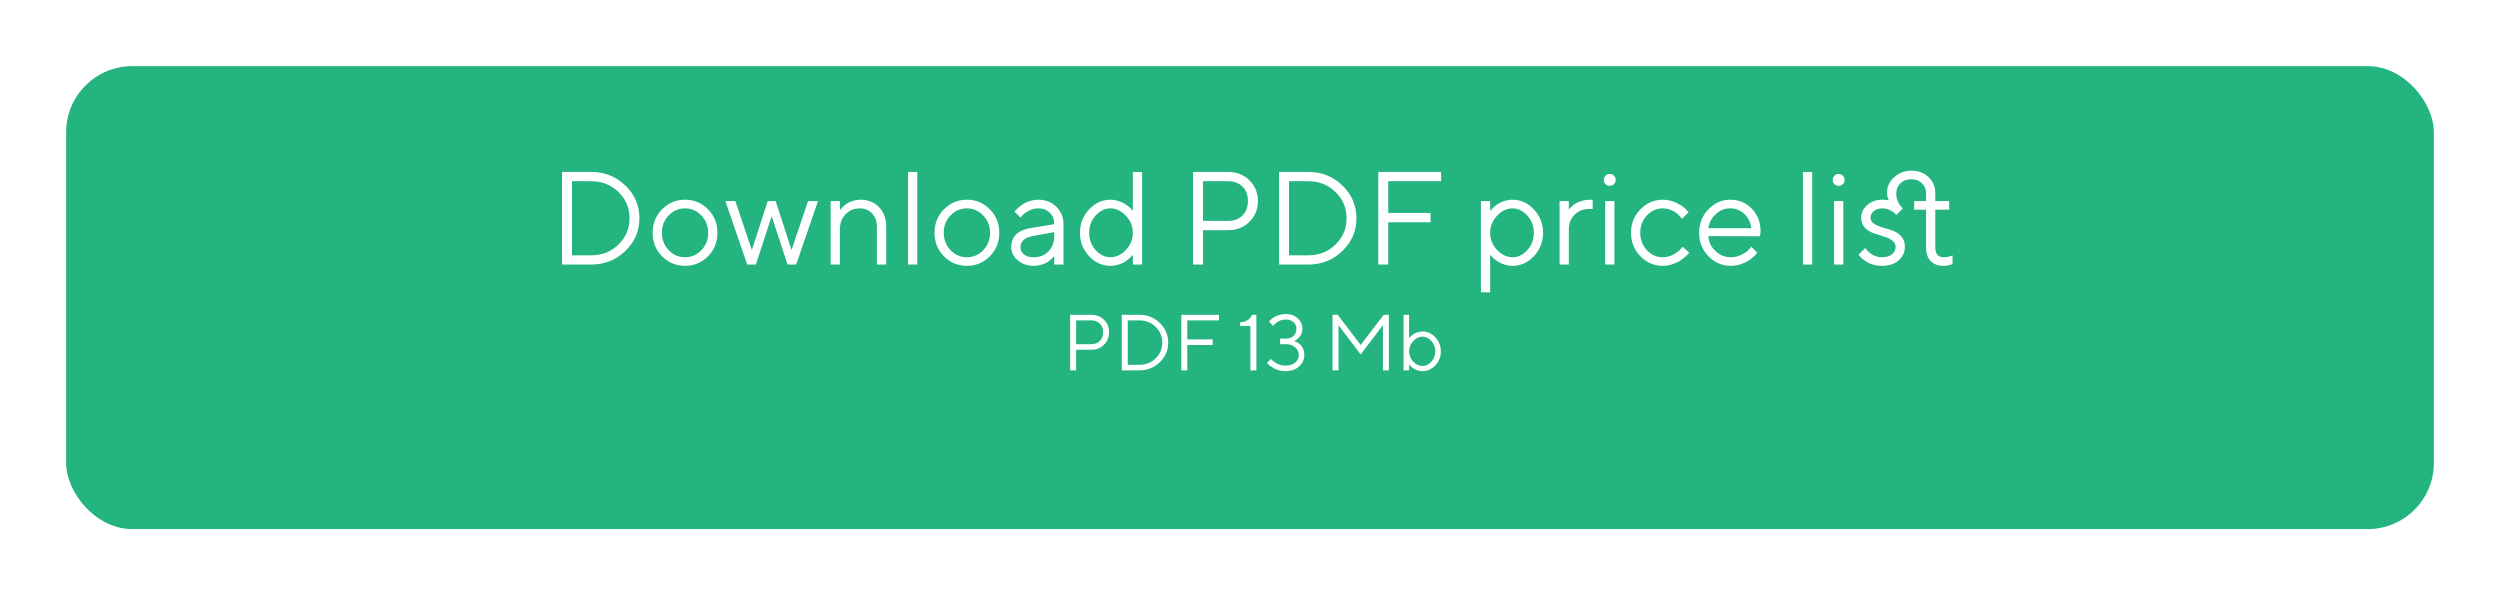 <?xml version="1.0" encoding="UTF-8"?> <svg xmlns="http://www.w3.org/2000/svg" width="378" height="90" viewBox="0 0 378 90" fill="none"> <g filter="url(#filter0_d)"> <rect x="10" y="5" width="358" height="70" rx="10" fill="#23B480"></rect> </g> <path d="M84.978 25.996H89.383C91.421 25.996 93.146 26.683 94.559 28.057C95.971 29.43 96.678 31.078 96.678 32.998C96.678 34.919 95.971 36.566 94.559 37.94C93.146 39.313 91.421 40 89.383 40H84.978V25.996ZM89.383 27.402H86.482V38.603H89.383C91.023 38.603 92.4 38.06 93.514 36.973C94.627 35.885 95.184 34.564 95.184 33.008C95.184 31.445 94.627 30.12 93.514 29.033C92.4 27.946 91.023 27.402 89.383 27.402ZM106.043 37.832C106.733 37.116 107.078 36.24 107.078 35.205C107.078 34.163 106.733 33.288 106.043 32.578C105.359 31.862 104.536 31.504 103.572 31.504C102.615 31.504 101.792 31.862 101.102 32.578C100.418 33.288 100.076 34.16 100.076 35.195C100.076 36.224 100.418 37.1 101.102 37.822C101.792 38.538 102.615 38.897 103.572 38.897C104.536 38.897 105.359 38.542 106.043 37.832ZM100.105 38.75C99.155 37.786 98.68 36.605 98.68 35.205C98.68 33.799 99.155 32.614 100.105 31.65C101.062 30.68 102.221 30.195 103.582 30.195C104.943 30.195 106.098 30.68 107.049 31.65C107.999 32.614 108.475 33.799 108.475 35.205C108.475 36.605 107.999 37.786 107.049 38.75C106.098 39.714 104.943 40.195 103.582 40.195C102.221 40.195 101.062 39.714 100.105 38.75ZM116.082 30.4H117.283L119.676 37.803L122.176 30.4H123.68L120.379 40H119.08L116.678 32.695L114.285 40H112.977L109.676 30.4H111.18L113.68 37.803L116.082 30.4ZM126.99 30.4V31.797C127.016 31.758 127.055 31.703 127.107 31.631C127.16 31.559 127.283 31.429 127.479 31.24C127.674 31.051 127.879 30.889 128.094 30.752C128.315 30.609 128.605 30.482 128.963 30.371C129.327 30.254 129.702 30.195 130.086 30.195C131.245 30.195 132.186 30.57 132.908 31.318C133.631 32.067 133.992 33.06 133.992 34.297V40H132.586V34.297C132.586 33.457 132.342 32.783 131.854 32.275C131.372 31.761 130.75 31.504 129.988 31.504C129.135 31.504 128.423 31.803 127.85 32.402C127.277 33.001 126.99 33.766 126.99 34.697V40H125.594V30.4H126.99ZM138.689 25.996V40H137.293V25.996H138.689ZM148.66 37.832C149.35 37.116 149.695 36.24 149.695 35.205C149.695 34.163 149.35 33.288 148.66 32.578C147.977 31.862 147.153 31.504 146.189 31.504C145.232 31.504 144.409 31.862 143.719 32.578C143.035 33.288 142.693 34.16 142.693 35.195C142.693 36.224 143.035 37.1 143.719 37.822C144.409 38.538 145.232 38.897 146.189 38.897C147.153 38.897 147.977 38.542 148.66 37.832ZM142.723 38.75C141.772 37.786 141.297 36.605 141.297 35.205C141.297 33.799 141.772 32.614 142.723 31.65C143.68 30.68 144.839 30.195 146.199 30.195C147.56 30.195 148.715 30.68 149.666 31.65C150.617 32.614 151.092 33.799 151.092 35.205C151.092 36.605 150.617 37.786 149.666 38.75C148.715 39.714 147.56 40.195 146.199 40.195C144.839 40.195 143.68 39.714 142.723 38.75ZM155.701 34.502L159.402 33.897C159.402 33.187 159.178 32.611 158.729 32.168C158.279 31.725 157.703 31.504 157 31.504C156.492 31.504 156.014 31.621 155.564 31.855C155.122 32.083 154.799 32.318 154.598 32.559L154.295 32.9L153.396 32.002C153.436 31.95 153.488 31.885 153.553 31.807C153.624 31.722 153.774 31.579 154.002 31.377C154.236 31.169 154.48 30.983 154.734 30.82C154.988 30.658 155.32 30.514 155.73 30.391C156.147 30.26 156.57 30.195 157 30.195C158.094 30.195 158.999 30.55 159.715 31.26C160.438 31.969 160.799 32.848 160.799 33.897V40H159.402V38.701C159.376 38.74 159.334 38.796 159.275 38.867C159.223 38.932 159.1 39.053 158.904 39.228C158.715 39.398 158.51 39.551 158.289 39.688C158.068 39.818 157.775 39.935 157.41 40.039C157.052 40.143 156.681 40.195 156.297 40.195C155.34 40.195 154.533 39.912 153.875 39.346C153.224 38.779 152.898 38.132 152.898 37.402C152.898 36.602 153.139 35.957 153.621 35.469C154.103 34.974 154.796 34.652 155.701 34.502ZM156.297 38.897C157.202 38.897 157.944 38.6 158.523 38.008C159.109 37.415 159.402 36.647 159.402 35.703V35.098L156.102 35.703C154.904 35.931 154.301 36.497 154.295 37.402C154.295 37.832 154.471 38.19 154.822 38.477C155.18 38.757 155.672 38.897 156.297 38.897ZM170.232 37.793C170.936 37.051 171.287 36.188 171.287 35.205C171.287 34.215 170.936 33.353 170.232 32.617C169.536 31.875 168.755 31.504 167.889 31.504C167.062 31.504 166.32 31.865 165.662 32.588C165.011 33.304 164.686 34.176 164.686 35.205C164.686 36.227 165.011 37.1 165.662 37.822C166.32 38.538 167.062 38.897 167.889 38.897C168.755 38.897 169.536 38.529 170.232 37.793ZM171.287 31.904V25.996H172.684V40H171.287V38.496C171.261 38.535 171.215 38.597 171.15 38.682C171.085 38.76 170.945 38.897 170.73 39.092C170.516 39.287 170.285 39.463 170.037 39.619C169.79 39.769 169.471 39.902 169.08 40.02C168.696 40.137 168.299 40.195 167.889 40.195C166.665 40.195 165.59 39.707 164.666 38.73C163.748 37.747 163.289 36.572 163.289 35.205C163.289 33.831 163.748 32.653 164.666 31.67C165.59 30.687 166.665 30.195 167.889 30.195C168.299 30.195 168.693 30.257 169.07 30.381C169.454 30.498 169.777 30.638 170.037 30.801C170.298 30.957 170.522 31.12 170.711 31.289C170.906 31.458 171.053 31.602 171.15 31.719L171.287 31.904ZM180.389 25.996H185.691C186.987 25.996 188.061 26.416 188.914 27.256C189.767 28.096 190.193 29.144 190.193 30.4C190.193 31.65 189.764 32.699 188.904 33.545C188.051 34.385 186.98 34.805 185.691 34.805H181.893V40H180.389V25.996ZM185.691 27.402H181.893V33.398H185.691C186.596 33.398 187.322 33.125 187.869 32.578C188.416 32.031 188.689 31.305 188.689 30.4C188.689 29.495 188.416 28.77 187.869 28.223C187.322 27.676 186.596 27.402 185.691 27.402ZM193.396 25.996H197.801C199.839 25.996 201.564 26.683 202.977 28.057C204.389 29.43 205.096 31.078 205.096 32.998C205.096 34.919 204.389 36.566 202.977 37.94C201.564 39.313 199.839 40 197.801 40H193.396V25.996ZM197.801 27.402H194.9V38.603H197.801C199.441 38.603 200.818 38.06 201.932 36.973C203.045 35.885 203.602 34.564 203.602 33.008C203.602 31.445 203.045 30.12 201.932 29.033C200.818 27.946 199.441 27.402 197.801 27.402ZM208.396 25.996H217.898V27.402H209.9V32.197H216.297V33.603H209.9V40H208.396V25.996ZM226.355 32.617C225.659 33.353 225.311 34.215 225.311 35.205C225.311 36.188 225.659 37.051 226.355 37.793C227.059 38.529 227.843 38.897 228.709 38.897C229.536 38.897 230.275 38.538 230.926 37.822C231.583 37.1 231.912 36.227 231.912 35.205C231.912 34.176 231.583 33.304 230.926 32.588C230.275 31.865 229.536 31.504 228.709 31.504C227.843 31.504 227.059 31.875 226.355 32.617ZM225.311 38.496V44.199H223.914V30.4H225.311V31.904C225.337 31.865 225.382 31.807 225.447 31.729C225.519 31.644 225.659 31.504 225.867 31.309C226.082 31.113 226.313 30.941 226.561 30.791C226.808 30.635 227.124 30.498 227.508 30.381C227.898 30.257 228.299 30.195 228.709 30.195C229.933 30.195 231.004 30.687 231.922 31.67C232.846 32.653 233.309 33.831 233.309 35.205C233.309 36.572 232.85 37.747 231.932 38.73C231.014 39.707 229.939 40.195 228.709 40.195C228.299 40.195 227.902 40.137 227.518 40.02C227.14 39.902 226.821 39.762 226.561 39.6C226.3 39.437 226.072 39.274 225.877 39.111C225.688 38.942 225.545 38.799 225.447 38.682L225.311 38.496ZM240.809 30.195V31.602H240.203C239.376 31.602 238.67 31.888 238.084 32.461C237.498 33.034 237.205 33.779 237.205 34.697V40H235.809V30.4H237.205V31.699C237.231 31.66 237.27 31.608 237.322 31.543C237.374 31.471 237.498 31.351 237.693 31.182C237.889 31.006 238.097 30.853 238.318 30.723C238.546 30.586 238.846 30.465 239.217 30.361C239.594 30.251 239.992 30.195 240.408 30.195H240.809ZM242.703 40V30.4H244.1V40H242.703ZM242.752 27.842C242.583 27.666 242.498 27.451 242.498 27.197C242.498 26.943 242.583 26.732 242.752 26.562C242.928 26.387 243.143 26.299 243.396 26.299C243.65 26.299 243.862 26.387 244.031 26.562C244.207 26.732 244.295 26.943 244.295 27.197C244.295 27.451 244.207 27.666 244.031 27.842C243.862 28.011 243.65 28.096 243.396 28.096C243.143 28.096 242.928 28.011 242.752 27.842ZM248.025 38.74C247.081 37.764 246.609 36.582 246.609 35.195C246.609 33.809 247.081 32.63 248.025 31.66C248.976 30.684 250.102 30.195 251.404 30.195C252.153 30.195 252.85 30.358 253.494 30.684C254.145 31.003 254.611 31.322 254.891 31.641L255.311 32.1L254.305 33.096C254.279 33.057 254.24 33.001 254.188 32.93C254.135 32.858 254.018 32.728 253.836 32.539C253.66 32.35 253.468 32.188 253.26 32.051C253.051 31.908 252.781 31.781 252.449 31.67C252.117 31.559 251.769 31.504 251.404 31.504C250.486 31.504 249.689 31.862 249.012 32.578C248.341 33.288 248.006 34.163 248.006 35.205C248.006 36.24 248.341 37.116 249.012 37.832C249.689 38.542 250.486 38.897 251.404 38.897C251.964 38.897 252.495 38.763 252.996 38.496C253.497 38.229 253.862 37.962 254.09 37.695L254.412 37.305L255.408 38.203C255.369 38.255 255.307 38.33 255.223 38.428C255.145 38.519 254.975 38.678 254.715 38.906C254.454 39.128 254.181 39.326 253.895 39.502C253.608 39.671 253.237 39.831 252.781 39.98C252.332 40.124 251.873 40.195 251.404 40.195C250.096 40.195 248.969 39.71 248.025 38.74ZM266.102 35.723L258.299 35.703C258.351 36.569 258.706 37.318 259.363 37.949C260.027 38.581 260.805 38.897 261.697 38.897C262.296 38.897 262.853 38.763 263.367 38.496C263.882 38.229 264.246 37.962 264.461 37.695L264.803 37.305L265.701 38.203C265.662 38.255 265.604 38.33 265.525 38.428C265.454 38.519 265.291 38.678 265.037 38.906C264.79 39.128 264.52 39.326 264.227 39.502C263.94 39.671 263.566 39.831 263.104 39.98C262.648 40.124 262.179 40.195 261.697 40.195C260.389 40.195 259.262 39.71 258.318 38.74C257.374 37.764 256.902 36.582 256.902 35.195C256.902 33.809 257.368 32.63 258.299 31.66C259.236 30.684 260.337 30.195 261.6 30.195C262.908 30.195 264.002 30.651 264.881 31.562C265.76 32.467 266.199 33.613 266.199 35L266.102 35.723ZM263.748 32.353C263.156 31.787 262.439 31.504 261.6 31.504C260.76 31.504 260.027 31.8 259.402 32.393C258.777 32.985 258.41 33.688 258.299 34.502H264.803C264.699 33.636 264.347 32.92 263.748 32.353ZM274.002 25.996V40H272.605V25.996H274.002ZM277.312 40V30.4H278.709V40H277.312ZM277.361 27.842C277.192 27.666 277.107 27.451 277.107 27.197C277.107 26.943 277.192 26.732 277.361 26.562C277.537 26.387 277.752 26.299 278.006 26.299C278.26 26.299 278.471 26.387 278.641 26.562C278.816 26.732 278.904 26.943 278.904 27.197C278.904 27.451 278.816 27.666 278.641 27.842C278.471 28.011 278.26 28.096 278.006 28.096C277.752 28.096 277.537 28.011 277.361 27.842ZM287.723 31.504L286.717 32.5C286.665 32.422 286.587 32.331 286.482 32.227C286.385 32.116 286.154 31.969 285.789 31.787C285.424 31.598 285.034 31.504 284.617 31.504C284.083 31.504 283.65 31.644 283.318 31.924C282.986 32.204 282.82 32.529 282.82 32.9C282.82 33.285 282.999 33.594 283.357 33.828C283.715 34.062 284.148 34.251 284.656 34.395C285.164 34.531 285.672 34.691 286.18 34.873C286.688 35.049 287.12 35.342 287.479 35.752C287.837 36.156 288.016 36.673 288.016 37.305C288.016 38.132 287.7 38.822 287.068 39.375C286.437 39.922 285.587 40.195 284.52 40.195C284.064 40.195 283.634 40.137 283.23 40.02C282.833 39.902 282.505 39.762 282.244 39.6C281.984 39.437 281.756 39.274 281.561 39.111C281.372 38.942 281.232 38.799 281.141 38.682L281.014 38.496L282.02 37.5C282.046 37.539 282.081 37.591 282.127 37.656C282.173 37.715 282.273 37.825 282.43 37.988C282.592 38.145 282.765 38.288 282.947 38.418C283.13 38.542 283.364 38.652 283.65 38.75C283.937 38.848 284.227 38.897 284.52 38.897C285.197 38.897 285.714 38.747 286.072 38.447C286.437 38.148 286.619 37.767 286.619 37.305C286.619 36.908 286.437 36.585 286.072 36.338C285.714 36.084 285.281 35.885 284.773 35.742C284.272 35.592 283.768 35.43 283.26 35.254C282.752 35.072 282.316 34.788 281.951 34.404C281.593 34.014 281.414 33.512 281.414 32.9C281.414 32.178 281.717 31.546 282.322 31.006C282.934 30.465 283.699 30.195 284.617 30.195C284.832 30.195 285.021 30.205 285.184 30.225C285.353 30.238 285.47 30.257 285.535 30.283L285.613 30.303C285.411 29.971 285.314 29.57 285.32 29.102C285.32 28.21 285.685 27.438 286.414 26.787C287.15 26.13 288.019 25.801 289.021 25.801C290.063 25.801 290.923 26.13 291.6 26.787C292.277 27.438 292.615 28.242 292.615 29.199V30.4H294.715V31.699H292.615V37.402C292.615 38.405 293.048 38.903 293.914 38.897C294.129 38.897 294.344 38.87 294.559 38.818C294.773 38.766 294.939 38.721 295.057 38.682L295.223 38.603V39.902C294.826 40.104 294.37 40.202 293.855 40.195C293.029 40.195 292.381 39.954 291.912 39.473C291.45 38.984 291.219 38.294 291.219 37.402V31.699H289.422V30.4H291.219V29.199C291.219 28.6 291.01 28.102 290.594 27.705C290.184 27.301 289.66 27.1 289.021 27.1C288.331 27.1 287.775 27.305 287.352 27.715C286.928 28.119 286.717 28.646 286.717 29.297C286.717 29.707 286.798 30.098 286.961 30.469C287.13 30.833 287.296 31.097 287.459 31.26L287.723 31.504ZM161.809 47.598H164.99C165.768 47.598 166.412 47.85 166.924 48.353C167.436 48.857 167.691 49.486 167.691 50.24C167.691 50.99 167.434 51.619 166.918 52.127C166.406 52.631 165.764 52.883 164.99 52.883H162.711V56H161.809V47.598ZM164.99 48.441H162.711V52.039H164.99C165.533 52.039 165.969 51.875 166.297 51.547C166.625 51.219 166.789 50.783 166.789 50.24C166.789 49.697 166.625 49.262 166.297 48.934C165.969 48.605 165.533 48.441 164.99 48.441ZM169.613 47.598H172.256C173.479 47.598 174.514 48.01 175.361 48.834C176.209 49.658 176.633 50.647 176.633 51.799C176.633 52.951 176.209 53.94 175.361 54.764C174.514 55.588 173.479 56 172.256 56H169.613V47.598ZM172.256 48.441H170.516V55.162H172.256C173.24 55.162 174.066 54.836 174.734 54.184C175.402 53.531 175.736 52.738 175.736 51.805C175.736 50.867 175.402 50.072 174.734 49.42C174.066 48.768 173.24 48.441 172.256 48.441ZM178.613 47.598H184.314V48.441H179.516V51.318H183.354V52.162H179.516V56H178.613V47.598ZM189.301 47.598H189.963V56H189.061V49.279H187.502V48.74C187.775 48.732 188.021 48.688 188.24 48.605C188.459 48.52 188.633 48.424 188.762 48.318C188.891 48.209 188.996 48.1 189.078 47.99C189.164 47.881 189.223 47.791 189.254 47.721L189.301 47.598ZM195.658 51.559C195.697 51.566 195.752 51.584 195.822 51.611C195.896 51.635 196.023 51.699 196.203 51.805C196.383 51.906 196.541 52.027 196.678 52.168C196.814 52.309 196.938 52.512 197.047 52.777C197.16 53.039 197.217 53.334 197.217 53.662C197.217 54.326 196.957 54.902 196.438 55.391C195.918 55.875 195.238 56.117 194.398 56.117C194.039 56.117 193.697 56.074 193.373 55.988C193.049 55.898 192.781 55.795 192.57 55.678C192.363 55.557 192.18 55.434 192.02 55.309C191.859 55.184 191.744 55.078 191.674 54.992L191.574 54.857L192.178 54.26C192.193 54.283 192.221 54.32 192.26 54.371C192.299 54.418 192.387 54.5 192.523 54.617C192.66 54.73 192.809 54.834 192.969 54.928C193.129 55.018 193.336 55.1 193.59 55.174C193.848 55.244 194.117 55.279 194.398 55.279C195.008 55.279 195.49 55.125 195.846 54.816C196.201 54.508 196.379 54.123 196.379 53.662C196.379 53.213 196.195 52.83 195.828 52.514C195.465 52.197 194.988 52.039 194.398 52.039H193.555V51.201H194.398C194.902 51.201 195.297 51.066 195.582 50.797C195.871 50.523 196.016 50.158 196.016 49.701C196.016 49.303 195.869 48.973 195.576 48.711C195.287 48.449 194.895 48.318 194.398 48.318C194.168 48.318 193.941 48.352 193.719 48.418C193.5 48.48 193.318 48.56 193.174 48.658C193.029 48.752 192.902 48.848 192.793 48.945C192.688 49.039 192.609 49.119 192.559 49.185L192.477 49.279L191.879 48.617C191.902 48.586 191.936 48.545 191.979 48.494C192.021 48.443 192.121 48.353 192.277 48.225C192.434 48.096 192.602 47.982 192.781 47.885C192.961 47.783 193.197 47.691 193.49 47.609C193.783 47.523 194.086 47.48 194.398 47.48C195.133 47.48 195.736 47.697 196.209 48.131C196.682 48.56 196.918 49.084 196.918 49.701C196.918 49.975 196.873 50.223 196.783 50.445C196.697 50.668 196.592 50.846 196.467 50.978C196.342 51.111 196.219 51.225 196.098 51.318C195.98 51.408 195.877 51.473 195.787 51.512L195.658 51.559ZM209.1 49.162L205.736 53.598L202.379 49.162V56H201.477V47.598H202.256L205.736 52.162L209.217 47.598H209.996V56H209.1V49.162ZM213.682 51.57C213.264 52.012 213.055 52.529 213.055 53.123C213.055 53.713 213.264 54.23 213.682 54.676C214.104 55.117 214.574 55.338 215.094 55.338C215.59 55.338 216.033 55.123 216.424 54.693C216.818 54.26 217.016 53.736 217.016 53.123C217.016 52.506 216.818 51.982 216.424 51.553C216.033 51.119 215.59 50.902 215.094 50.902C214.574 50.902 214.104 51.125 213.682 51.57ZM213.055 47.598V51.143C213.07 51.119 213.098 51.084 213.137 51.037C213.18 50.986 213.264 50.902 213.389 50.785C213.518 50.668 213.656 50.565 213.805 50.475C213.953 50.381 214.143 50.299 214.373 50.228C214.607 50.154 214.848 50.117 215.094 50.117C215.828 50.117 216.471 50.412 217.021 51.002C217.576 51.592 217.854 52.299 217.854 53.123C217.854 53.943 217.578 54.648 217.027 55.238C216.477 55.824 215.832 56.117 215.094 56.117C214.848 56.117 214.609 56.082 214.379 56.012C214.152 55.941 213.961 55.857 213.805 55.76C213.648 55.662 213.512 55.565 213.395 55.467C213.281 55.365 213.197 55.279 213.143 55.209L213.055 55.098V56H212.217V47.598H213.055Z" fill="white"></path> <defs> <filter id="filter0_d" x="0" y="0" width="378" height="90" filterUnits="userSpaceOnUse" color-interpolation-filters="sRGB"> <feFlood flood-opacity="0" result="BackgroundImageFix"></feFlood> <feColorMatrix in="SourceAlpha" type="matrix" values="0 0 0 0 0 0 0 0 0 0 0 0 0 0 0 0 0 0 127 0" result="hardAlpha"></feColorMatrix> <feOffset dy="5"></feOffset> <feGaussianBlur stdDeviation="5"></feGaussianBlur> <feColorMatrix type="matrix" values="0 0 0 0 0.137 0 0 0 0 0.706 0 0 0 0 0.502 0 0 0 0.5 0"></feColorMatrix> <feBlend mode="normal" in2="BackgroundImageFix" result="effect1_dropShadow"></feBlend> <feBlend mode="normal" in="SourceGraphic" in2="effect1_dropShadow" result="shape"></feBlend> </filter> </defs> </svg> 